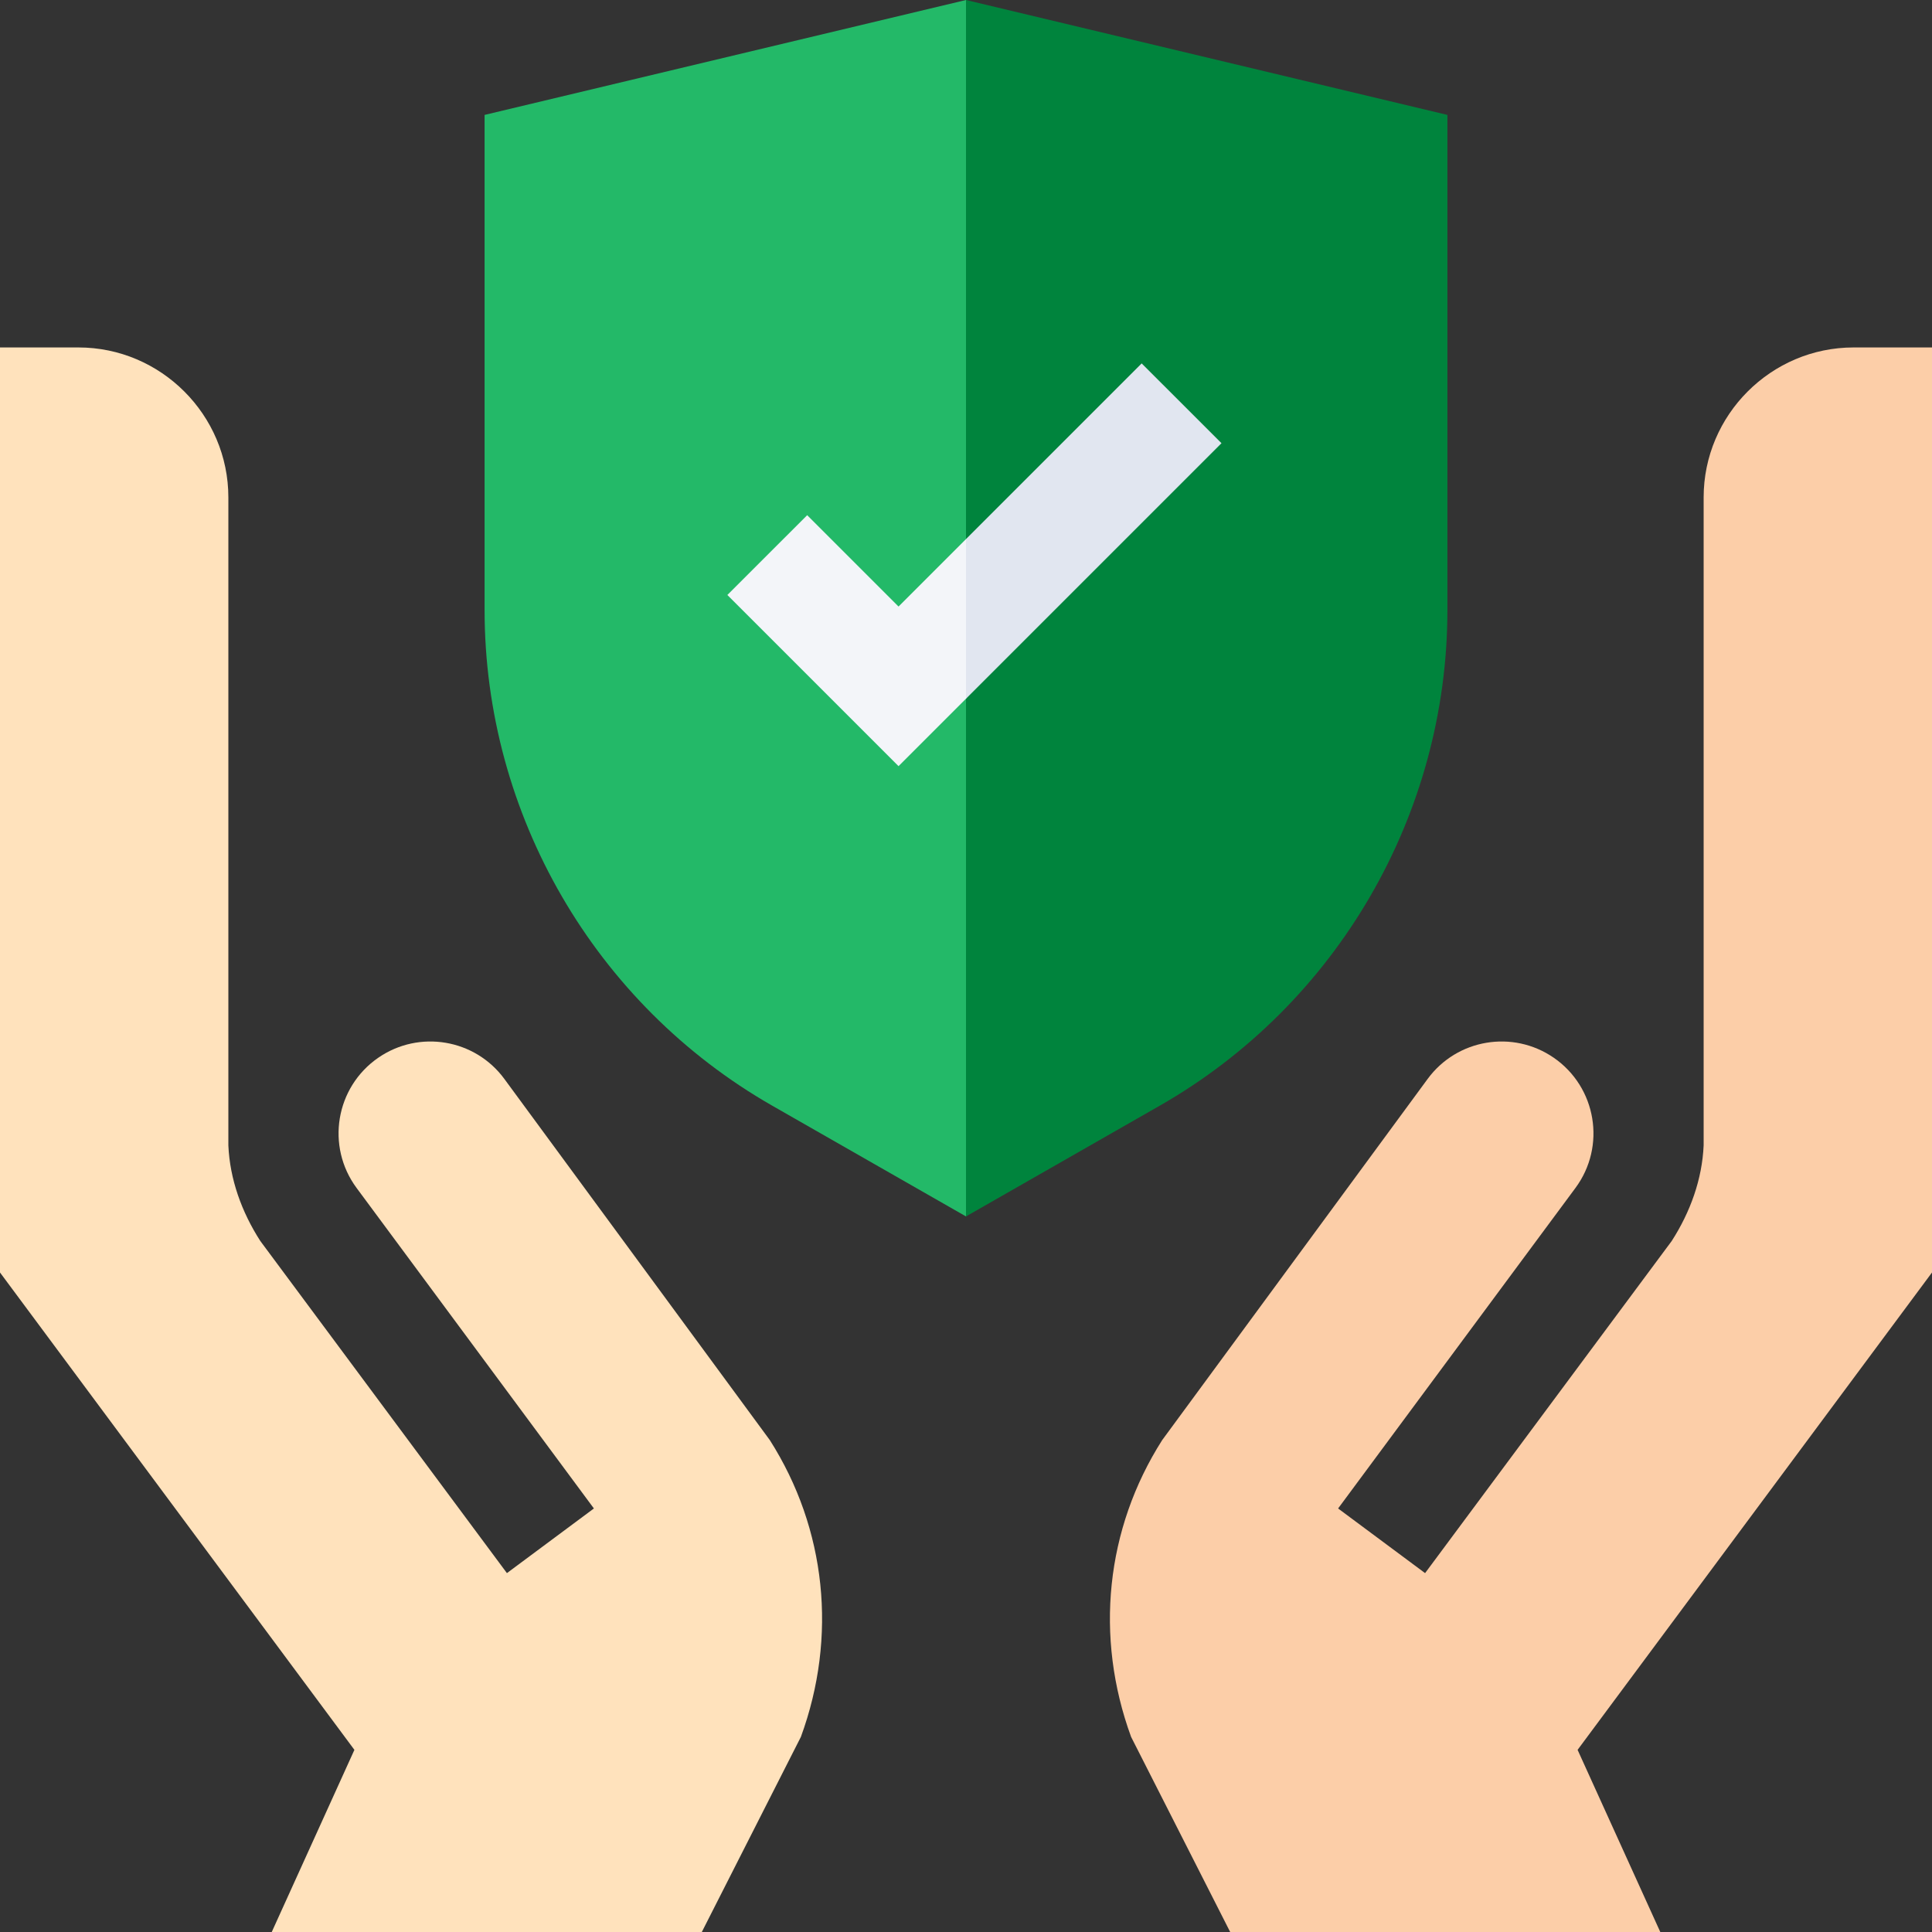 <?xml version="1.0" encoding="UTF-8"?> <svg xmlns="http://www.w3.org/2000/svg" width="50" height="50" viewBox="0 0 50 50" fill="none"><rect x="0" y="0" width="50" height="50" fill="#333333" stroke="none"/><g clip-path="url(#clip0_750_2134)"><g clip-path="url(#clip1_750_2134)"><path d="M12.541 2.974V15.786C12.541 21.076 15.395 25.992 19.987 28.616L25 31.481L34.054 15.74L25 0L12.541 2.974Z" fill="#23B968"></path><path d="M25 0V31.481L30.013 28.616C34.606 25.992 37.459 21.076 37.459 15.786V2.974L25 0Z" fill="#00843D"></path><path d="M13.053 27.923C12.293 26.888 10.847 26.645 9.79 27.374C8.683 28.137 8.429 29.665 9.229 30.745L15.37 39.039L13.119 40.712L6.737 32.117C6.252 31.364 5.949 30.516 5.91 29.645V12.873C5.91 10.738 4.164 8.992 2.03 8.992H0V32.932L9.172 45.286L7.033 50H18.163L20.727 44.95C21.676 42.358 21.384 39.566 19.923 37.27L13.053 27.923Z" fill="#FFE2BC"></path><path d="M50 8.992H47.97C45.836 8.992 44.09 10.738 44.09 12.873V29.645C44.051 30.517 43.748 31.364 43.263 32.118L36.881 40.712L34.63 39.039L40.772 30.745C41.572 29.665 41.317 28.137 40.211 27.374C39.153 26.645 37.707 26.888 36.947 27.923L30.077 37.27C28.616 39.566 28.324 42.358 29.273 44.951L31.837 50H42.968L40.828 45.286L50 32.932V8.992Z" fill="#FCCEA8"></path><path d="M23.254 15.697L20.89 13.333L18.824 15.398L23.254 19.828L25 18.082L26.576 15.32L25 13.951L23.254 15.697Z" fill="#F3F5F9"></path><path d="M29.546 9.405L25 13.951V18.082L31.612 11.47L29.546 9.405Z" fill="#E1E6F0"></path></g></g><defs><clipPath id="clip0_750_2134"><rect width="50" height="50" fill="white"></rect></clipPath><clipPath id="clip1_750_2134"><rect width="50" height="50" fill="white"></rect></clipPath></defs></svg> 
